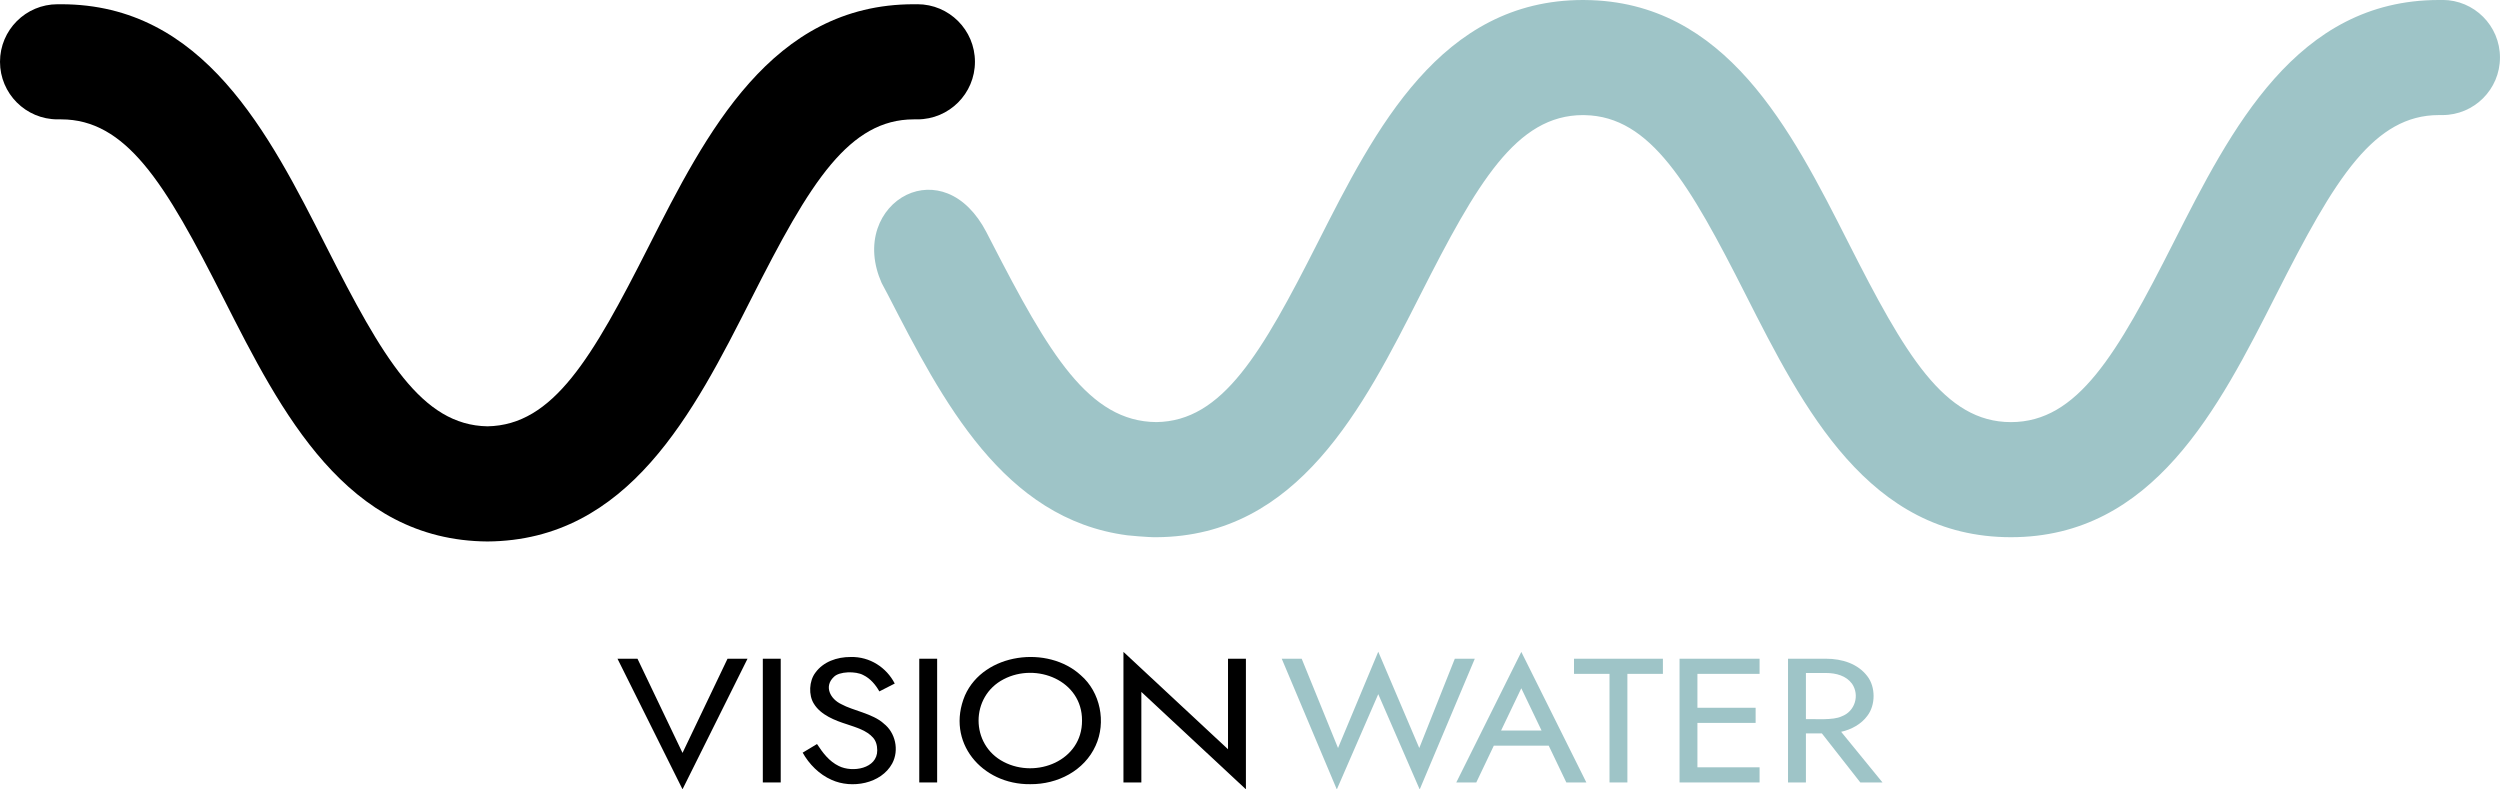 <svg xmlns="http://www.w3.org/2000/svg" id="a" width="1112.98" height="351.45" viewBox="0 0 1112.98 351.45"><polygon points="656.56 293.26 647.67 293.26 631.85 333.01 613.59 290.14 595.68 333.01 579.5 293.26 570.62 293.26 595.14 351.45 613.59 309.03 631.8 350.92 632.04 351.45 656.42 293.61 656.56 293.26" fill="#9ec4c7"></polygon><path d="m648.5,347.98l-.18.36h8.91l7.8-16.37h24.45l7.77,16.23.07.14h8.91l-28.95-58.12-28.77,57.75Zm19.77-22.75l9-18.82,9.02,18.82h-18.02Z" fill="#9ec4c7"></path><polygon points="700.73 300 716.54 300 716.54 348.34 724.5 348.34 724.5 300 740.31 300 740.31 293.26 700.73 293.26 700.73 300" fill="#9ec4c7"></polygon><polygon points="747.72 348.34 783.35 348.34 783.35 341.6 755.68 341.6 755.68 321.83 781.59 321.83 781.59 315.09 755.68 315.09 755.68 300 783.35 300 783.35 293.26 747.72 293.26 747.72 348.34" fill="#9ec4c7"></polygon><path d="m819.67,325.79c4.54-.98,9.01-3.47,11.62-7.07,3.76-4.8,3.75-12.96,0-17.72-4.19-5.5-11.15-7.74-18.34-7.74h-16.94v55.08h7.97v-21.83h7.11c.1.13,17.02,21.72,17.11,21.83h9.87l-18.4-22.54Zm4.81-21.45c3.53,5.12,1.38,12.42-4.64,14.59-3.71,1.81-11.65,1.1-15.86,1.23v-20.55h8.97c4.53.01,8.93,1.25,11.52,4.73Z" fill="#9ec4c7"></path><polygon points="303.85 335.19 283.87 293.4 283.8 293.26 274.9 293.26 303.85 351.38 332.61 293.62 332.79 293.26 323.89 293.26 303.85 335.19"></polygon><rect x="339.6" y="293.26" width="7.97" height="55.08"></rect><path d="m393.37,322.05c-4.91-4.39-13.73-5.73-18.75-8.52-5.08-2.36-7.84-8-3.42-12.15,2.4-2.54,9.83-2.65,13.11-.85,3.18,1.52,5.54,4.38,7.17,7.28l6.85-3.5c-3.67-7.13-11.06-12.02-19.57-11.82-6.22-.03-12.26,2.15-15.75,6.97-2.85,3.73-3.1,10.04-.67,13.85,3.07,5.05,9.53,7.49,14.76,9.15,4.13,1.4,8.76,2.73,11.57,5.93,1.24,1.4,1.87,3.31,1.87,5.68.03,8.14-11.04,10.01-17.12,6.95-4.24-2.05-7.05-5.75-9.69-9.78l-6.39,3.84c2.84,5.09,7.37,9.71,12.93,12.13,8.93,4.05,21.99,1.77,26.94-7.32,3.17-5.93,1.43-13.8-3.84-17.81Z"></path><rect x="409.25" y="293.26" width="7.96" height="55.08"></rect><path d="m481.16,300.61c-14.68-13.49-43.14-9.98-51.56,8.97-8.7,20.7,7.5,39.81,29.08,39.53,12.18.11,24.06-6.02,29.08-17.14,4.79-10.42,2.13-23.85-6.6-31.36Zm.55,20.18c.1,17.86-20.33,25.98-34.85,18.41-14.94-7.66-14.94-29.17,0-36.83,14.53-7.57,34.95.55,34.85,18.41Z"></path><polygon points="546.7 293.26 546.7 333.56 500.57 290.6 500.15 290.21 500.15 348.34 508.12 348.34 508.12 308.04 554.25 351 554.67 351.39 554.67 293.26 546.7 293.26"></polygon><path d="m1087.35,0h-1.6c-63.37,0-92.45,57.38-118.11,108-25.2,49.73-42.65,79.92-72.39,79.92s-47.18-30.19-72.39-79.92C797.31,57.59,768.36.48,705.54.01h0c-.26,0-.51-.01-.77-.01-63.37,0-92.46,57.38-118.12,108-25.04,49.41-42.44,79.52-71.83,79.91-30.2-.21-47.91-30.6-73.42-80.17-.82-1.59-1.57-3.05-2.32-4.49-4.43-8.49-10.37-14.41-17.17-17.12-6.01-2.39-12.5-2.18-18.28.6-5.99,2.88-10.71,8.34-12.95,14.98-2.52,7.47-1.89,15.85,1.82,24.27.92,1.71,1.87,3.48,2.89,5.44,24.21,47.02,51.29,99.65,106.44,106.89.01,0,9.05.94,13.14.85h0c62.87-.44,91.84-57.57,117.4-108,25.21-49.73,42.66-79.92,72.4-79.92.26,0,.52.02.77.02h0c29.26.53,46.63,30.61,71.61,79.9,25.66,50.62,54.74,108,118.1,108s92.45-57.38,118.1-108c13.03-25.71,23.99-46.19,35.64-59.99,10.89-12.89,22.39-19.94,36.75-19.94h1.6c14.15,0,25.63-11.47,25.63-25.63h0c0-14.15-11.47-25.63-25.63-25.63Z" fill="#9ec4c7"></path><path d="m408.41,1.89h-1.6c-63.37,0-92.45,57.38-118.11,108-25,49.33-42.38,79.42-71.69,79.9-29.31-.48-46.68-30.57-71.69-79.9C119.67,59.27,90.59,1.89,27.22,1.89h-1.6C11.47,1.89,0,13.36,0,27.51s11.47,25.63,25.63,25.63h1.6c14.37,0,25.86,7.05,36.75,19.94,11.65,13.79,22.61,34.28,35.64,59.99,25.56,50.43,54.53,107.57,117.4,107.99,62.87-.43,91.84-57.56,117.4-107.99,13.03-25.71,23.99-46.19,35.64-59.99,10.89-12.89,22.39-19.94,36.75-19.94h1.6c14.15,0,25.63-11.47,25.63-25.63s-11.47-25.63-25.63-25.63Z"></path></svg>